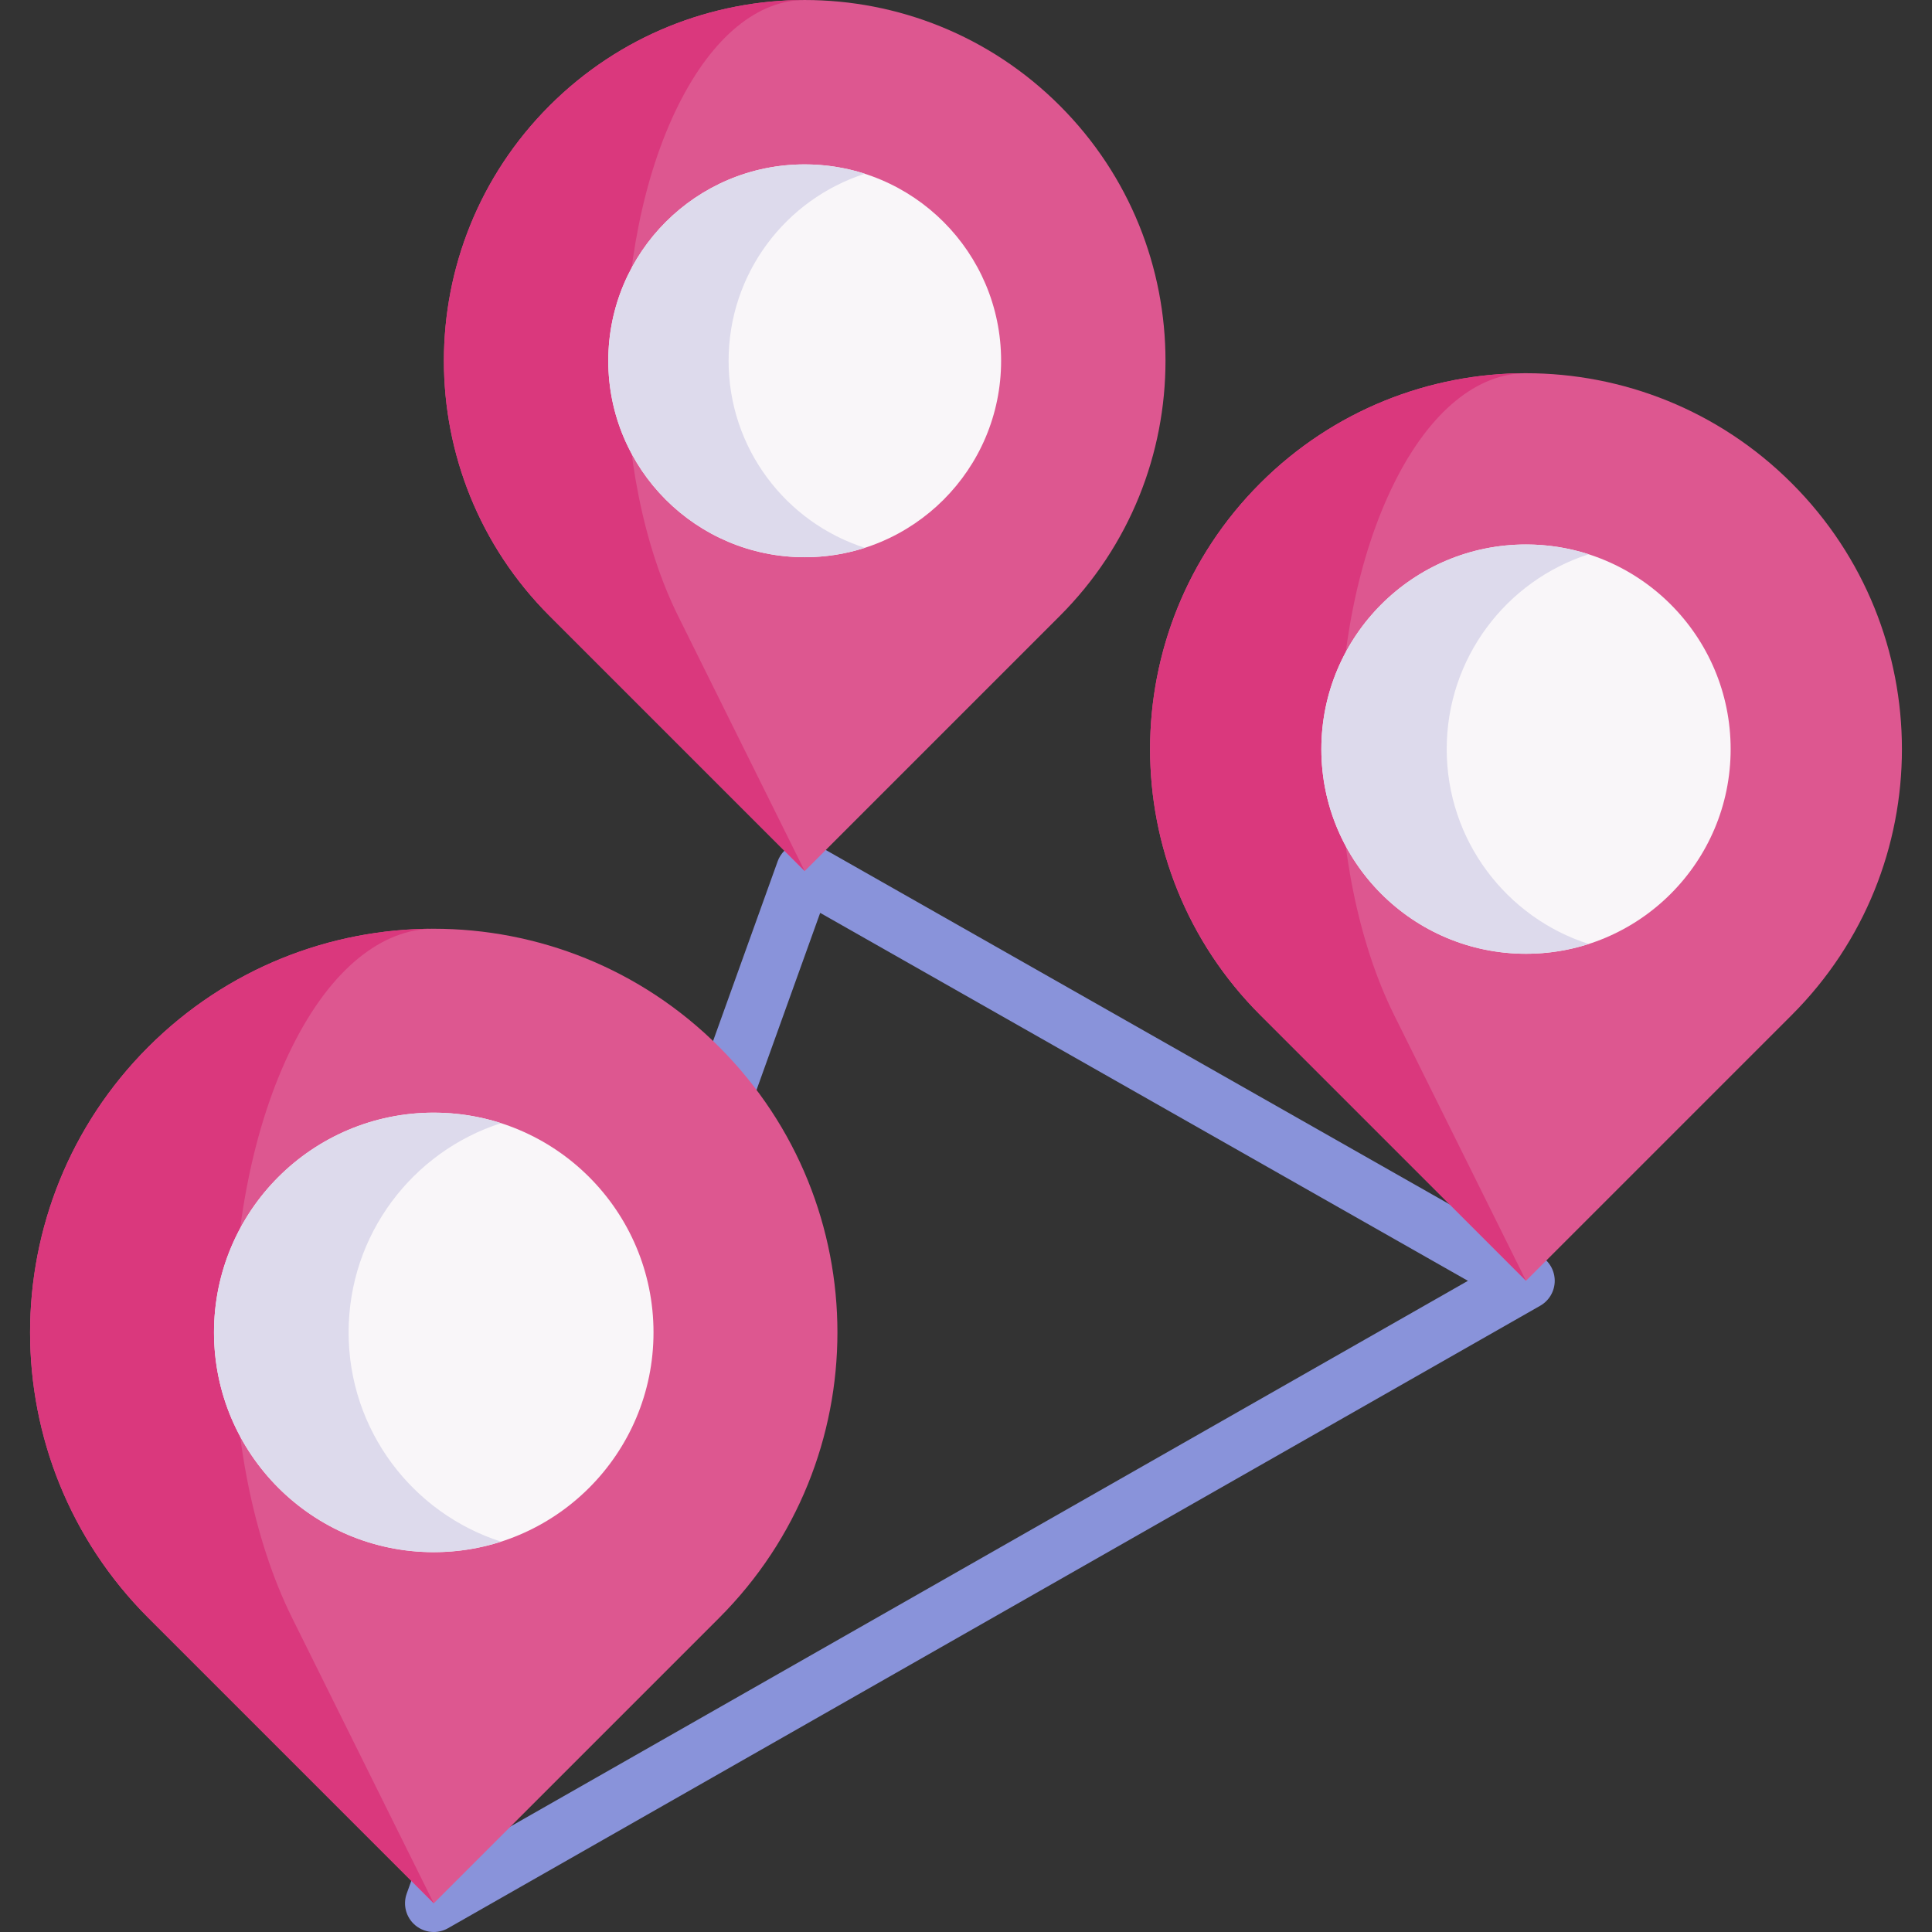 <?xml version="1.0" encoding="UTF-8"?> <svg xmlns="http://www.w3.org/2000/svg" id="Capa_1" height="512" viewBox="0 0 511.986 511.986" width="512"><rect x="0" y="0" width="511.986" height="511.986" fill="#333333" stroke="none"/><g><path d="m114.946 511.986c-1.753 0-3.495-.605-4.899-1.784-2.44-2.05-3.344-5.402-2.266-8.401l79.916-222.393 18.384-51.152c.76-2.114 2.414-3.784 4.52-4.564 2.107-.781 4.45-.59 6.402.519l191.153 108.581c2.379 1.352 3.85 3.877 3.852 6.613s-1.465 5.264-3.843 6.619l-289.452 164.964c-1.175.669-2.474.998-3.767.998zm87.078-227.43-72.949 203.005 259.932-148.138-171.657-97.507z" fill="#8993da"></path><g><path d="m474.838 128.082c-38.904-38.904-101.98-38.904-140.884 0-38.904 38.904-38.904 101.98 0 140.884l70.442 70.442 70.442-70.442c38.904-38.904 38.904-101.98 0-140.884z" fill="#dd5790"></path><path d="m369.434 268.961 34.963 70.447-70.447-70.447c-19.45-19.45-29.176-44.949-29.176-70.437 0-25.498 9.725-50.997 29.176-70.447 19.461-19.45 44.949-29.175 70.447-29.175-12.65 0-25.311 9.725-34.963 29.175s-14.478 44.949-14.478 70.447c-.001 25.488 4.825 50.987 14.478 70.437z" fill="#da387d"></path><circle cx="404.396" cy="198.524" fill="#f9f6f9" r="54.231"></circle><path d="m421.009 250.158c-5.233 1.682-10.822 2.591-16.62 2.591-29.948 0-54.225-24.277-54.225-54.225 0-29.959 24.276-54.235 54.225-54.235 5.798 0 11.386.909 16.62 2.591-21.832 7.009-37.626 27.483-37.626 51.645 0 24.15 15.794 44.624 37.626 51.633z" fill="#dddaec"></path></g><g><path d="m280.856 28.007c-37.339-37.339-97.877-37.339-135.216 0-37.339 37.339-37.339 97.877 0 135.216l67.608 67.608 67.608-67.608c37.339-37.339 37.339-97.878 0-135.216z" fill="#dd5790"></path><path d="m179.691 163.218 33.556 67.613-67.613-67.613c-18.668-18.668-28.002-43.141-28.002-67.603 0-24.473 9.334-48.945 28.002-67.613 18.678-18.668 43.141-28.002 67.613-28.002-12.141 0-24.292 9.334-33.556 28.002s-13.896 43.14-13.896 67.613c.001 24.462 4.633 48.935 13.896 67.603z" fill="#da387d"></path><circle cx="213.247" cy="95.615" fill="#f9f6f9" r="52.05"></circle><path d="m229.192 145.172c-5.023 1.614-10.387 2.486-15.951 2.486-28.743 0-52.043-23.3-52.043-52.043 0-28.754 23.3-52.053 52.043-52.053 5.564 0 10.928.872 15.951 2.486-20.954 6.727-36.112 26.378-36.112 49.567-.001 23.179 15.158 42.829 36.112 49.557z" fill="#dddaec"></path></g><g><path d="m190.589 277.453c-41.776-41.776-109.508-41.776-151.284 0-41.776 41.776-41.776 109.508 0 151.284l75.642 75.642 75.642-75.642c41.776-41.776 41.776-109.508 0-151.284z" fill="#dd5790"></path><path d="m77.403 428.731 37.544 75.648-75.648-75.648c-20.886-20.886-31.329-48.267-31.329-75.636 0-27.381 10.443-54.761 31.329-75.648 20.897-20.886 48.267-31.329 75.648-31.329-13.584 0-27.179 10.443-37.544 31.329s-15.547 48.267-15.547 75.648c.001 27.369 5.183 54.75 15.547 75.636z" fill="#da387d"></path><circle cx="114.947" cy="353.095" fill="#f9f6f9" r="58.235"></circle><path d="m132.786 408.541c-5.62 1.806-11.621 2.782-17.846 2.782-32.159 0-58.228-26.069-58.228-58.228 0-32.17 26.068-58.239 58.228-58.239 6.226 0 12.227.976 17.846 2.782-23.444 7.527-40.404 29.512-40.404 55.457 0 25.934 16.96 47.919 40.404 55.446z" fill="#dddaec"></path></g></g></svg> 